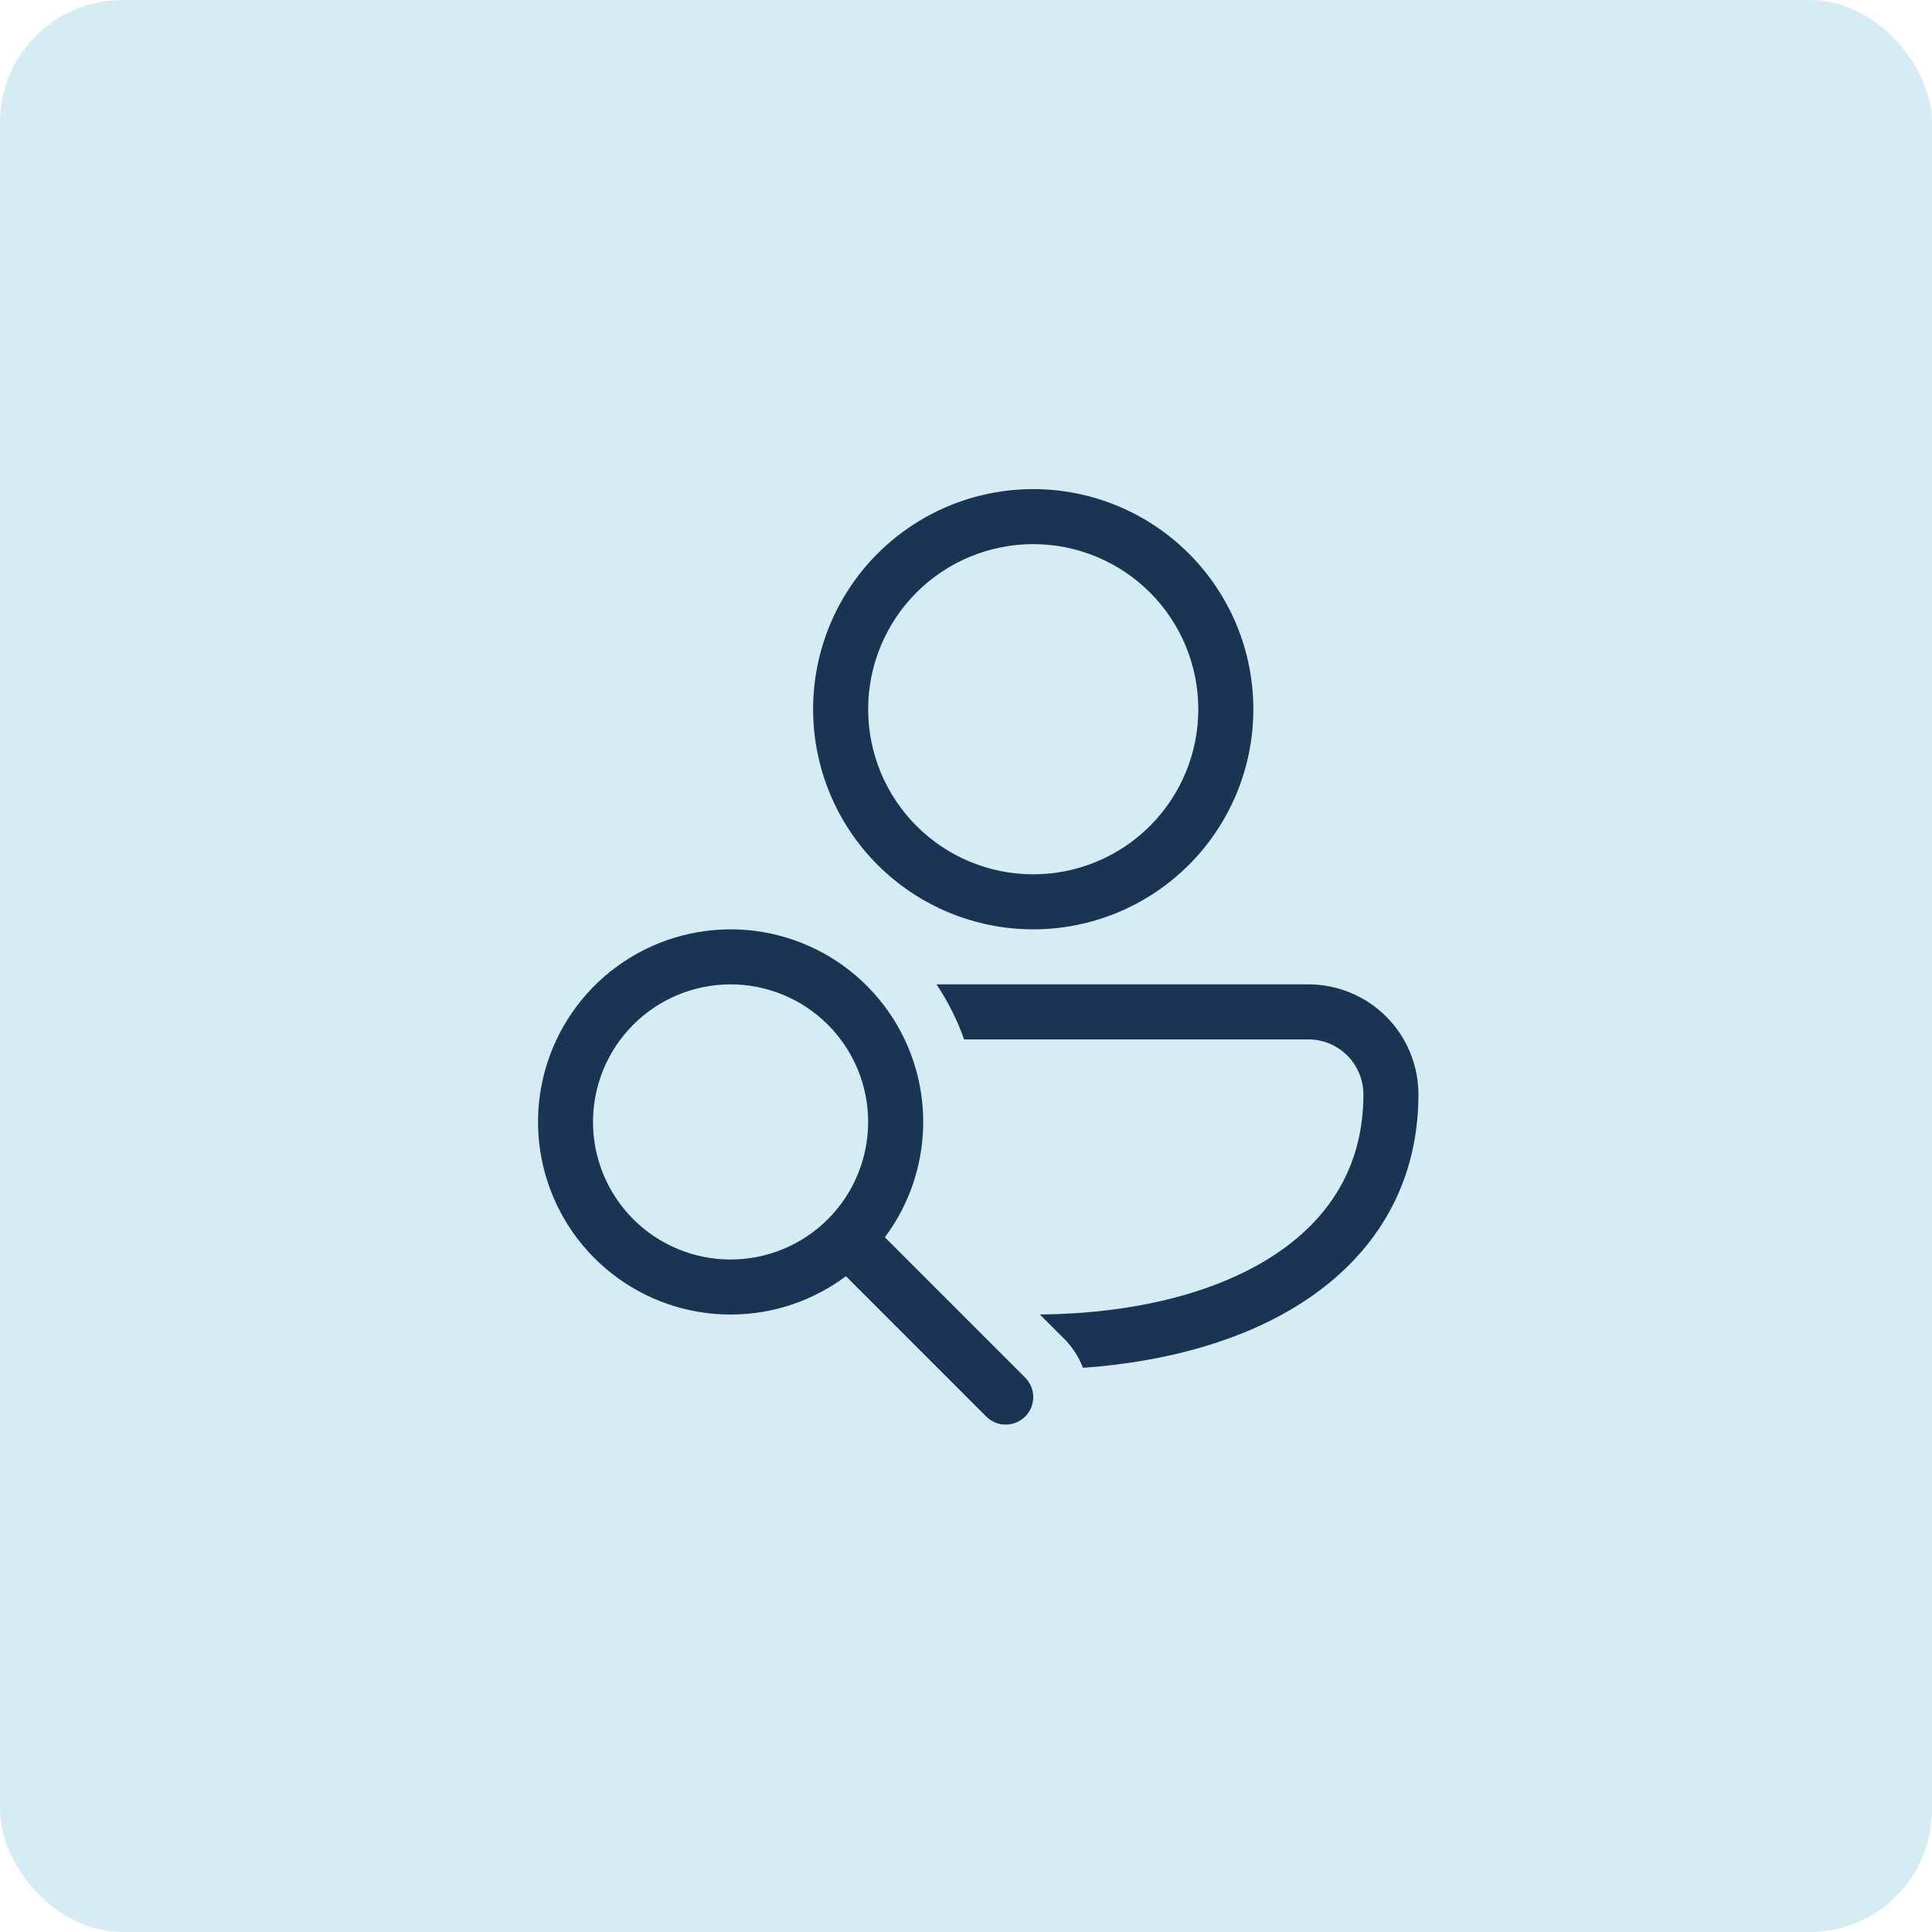 <svg width="79" height="79" viewBox="0 0 79 79" fill="none" xmlns="http://www.w3.org/2000/svg">
<rect width="79" height="79" rx="5" fill="#D6ECF4"/>
<path d="M42.249 20C39.862 20 37.573 20.948 35.885 22.636C34.197 24.324 33.248 26.613 33.248 29.001C33.248 31.388 34.197 33.677 35.885 35.365C37.573 37.053 39.862 38.001 42.249 38.001C44.636 38.001 46.925 37.053 48.613 35.365C50.301 33.677 51.25 31.388 51.25 29.001C51.25 26.613 50.301 24.324 48.613 22.636C46.925 20.948 44.636 20 42.249 20ZM35.499 29.001C35.499 27.21 36.21 25.493 37.476 24.227C38.742 22.961 40.459 22.25 42.249 22.25C44.039 22.25 45.756 22.961 47.022 24.227C48.288 25.493 48.999 27.21 48.999 29.001C48.999 30.791 48.288 32.508 47.022 33.774C45.756 35.04 44.039 35.751 42.249 35.751C40.459 35.751 38.742 35.04 37.476 33.774C36.21 32.508 35.499 30.791 35.499 29.001V29.001ZM53.196 53.295C50.786 54.832 47.674 55.69 44.281 55.93C44.112 55.483 43.849 55.078 43.511 54.74L42.521 53.75C46.313 53.714 49.632 52.897 51.985 51.396C54.348 49.889 55.75 47.699 55.75 44.752C55.75 44.155 55.513 43.582 55.091 43.16C54.669 42.739 54.096 42.501 53.5 42.501H39.423C39.142 41.707 38.762 40.951 38.293 40.251H53.5C54.693 40.251 55.838 40.725 56.682 41.569C57.526 42.413 58 43.558 58 44.752C58 48.556 56.126 51.425 53.196 53.295ZM29.873 53.752C31.642 53.752 33.276 53.167 34.59 52.184L40.327 57.922C40.432 58.026 40.556 58.109 40.692 58.166C40.829 58.223 40.975 58.252 41.123 58.252C41.271 58.252 41.417 58.223 41.554 58.166C41.691 58.11 41.815 58.027 41.919 57.923C42.024 57.818 42.107 57.694 42.164 57.558C42.22 57.421 42.249 57.275 42.25 57.127C42.25 56.979 42.221 56.833 42.164 56.696C42.108 56.559 42.025 56.435 41.92 56.331L36.183 50.593C37.245 49.173 37.796 47.435 37.748 45.662C37.7 43.89 37.055 42.185 35.917 40.824C34.779 39.464 33.215 38.527 31.479 38.166C29.743 37.805 27.935 38.041 26.349 38.835C24.764 39.629 23.492 40.935 22.741 42.541C21.99 44.148 21.803 45.961 22.211 47.687C22.619 49.413 23.597 50.951 24.988 52.052C26.378 53.153 28.1 53.752 29.873 53.752V53.752ZM29.873 51.502C28.381 51.502 26.951 50.909 25.895 49.854C24.841 48.799 24.248 47.369 24.248 45.877C24.248 44.385 24.841 42.954 25.895 41.899C26.951 40.844 28.381 40.251 29.873 40.251C31.365 40.251 32.796 40.844 33.851 41.899C34.906 42.954 35.499 44.385 35.499 45.877C35.499 47.369 34.906 48.799 33.851 49.854C32.796 50.909 31.365 51.502 29.873 51.502Z" fill="#1A3454"/>
</svg>
